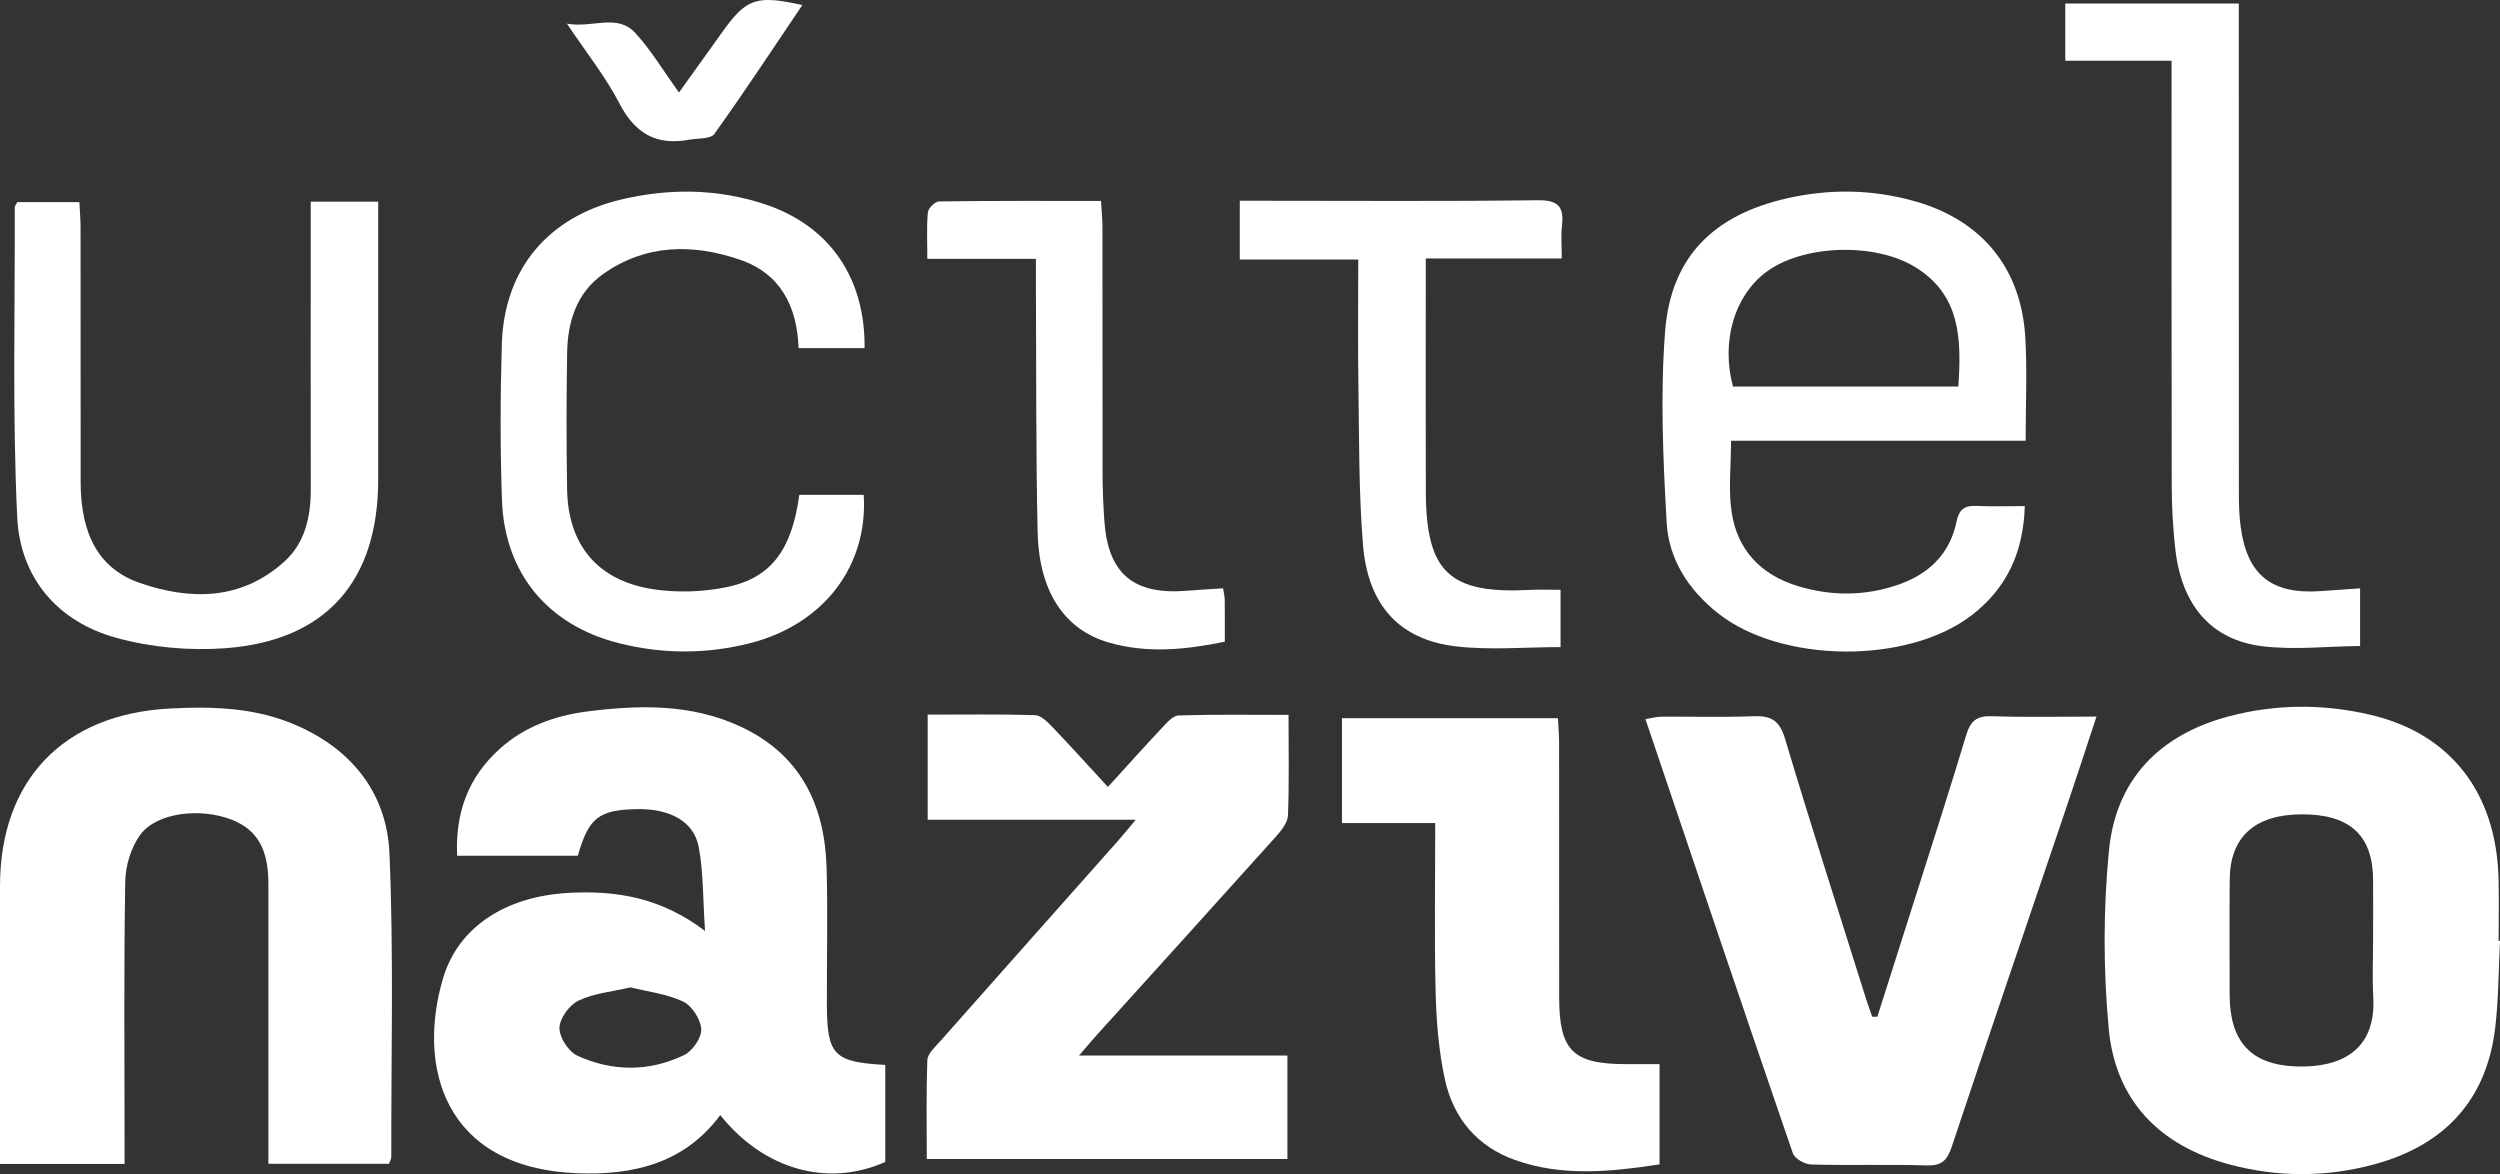 <?xml version="1.0" encoding="UTF-8"?>
<svg id="Layer_2" data-name="Layer 2" xmlns="http://www.w3.org/2000/svg" viewBox="0 0 584.68 274.6">
  <rect x="0" y="0" width="584.68" height="274.6" fill="#333333" stroke="none"/>
  <defs>
    <style>
      .cls-1 {
        fill: #fff;
      }
    </style>
  </defs>
  <g id="Layer_1-2" data-name="Layer 1">
    <g>
      <path class="cls-1" d="M164.89,217.74c-.52-7.67-.37-13.81-1.49-19.71-1.13-5.97-6.83-8.96-14.48-8.8-8.89,.18-11.24,2-13.79,10.91h-28.21c-.49-9.97,2.57-18.46,10.11-25.15,5.79-5.14,12.85-7.65,20.39-8.61,12.16-1.54,24.27-1.8,35.75,3.54,13.98,6.5,19.71,18.25,20.14,32.96,.31,10.65,.04,21.32,.07,31.97,.03,11.89,1.6,13.56,13.66,14.2v22.7c-13.41,5.95-28.35,1.87-38.59-10.96-8.41,11.34-20.46,14.12-33.53,13.59-31.23-1.26-37.41-25.06-31.3-45.6,3.59-12.09,14.78-19.18,29.38-19.96,11.01-.59,21.47,1,31.91,8.92Zm-17.43,13.17c-4.28,1.01-8.55,1.38-12.17,3.11-2.12,1.01-4.4,4.13-4.45,6.36-.05,2.2,2.1,5.56,4.16,6.5,8.17,3.76,16.78,3.8,24.94-.1,1.98-.94,4.15-4.05,4.06-6.06-.1-2.29-2.15-5.48-4.22-6.47-3.76-1.81-8.16-2.29-12.31-3.33Z"/>
      <path class="cls-1" d="M584.68,220.06c-.35,6.8-.32,13.65-1.13,20.4-2.05,16.94-11.94,27.36-28.11,31.8-11.27,3.09-22.73,3.1-34.04,.07-16.28-4.36-26.66-14.91-28.22-31.69-1.29-13.85-1.31-28.02,.06-41.86,1.64-16.52,11.86-26.97,28.03-31.25,10.99-2.91,22.13-2.93,33.1-.36,18.82,4.4,29.49,18.33,29.97,38.39,.12,4.82,.02,9.65,.02,14.48,.11,0,.22,.01,.34,.02Zm-29.68-.4c0-4.66,.03-9.32,0-13.99-.09-10.33-5.45-15.23-16.61-15.22-10.96,0-16.83,5.21-16.92,15.17-.08,8.99-.03,17.98-.02,26.97,.01,10.97,4.92,16.54,15.86,16.83,9.79,.26,18.46-3.47,17.73-16.28-.25-4.48-.04-8.99-.04-13.48Z"/>
      <path class="cls-1" d="M90.98,272.18h-28.21c0-2.05,0-3.83,0-5.62,0-19.99,.02-39.97,0-59.96-.01-8.04-2.65-12.56-8.54-14.88-7.33-2.89-17.58-1.71-21.41,3.49-2.18,2.96-3.47,7.25-3.53,10.97-.34,19.98-.16,39.97-.16,59.95,0,1.95,0,3.91,0,6.08H0c0-2.14,0-4.09,0-6.04,0-19.65,0-39.31,0-58.96,.02-24.69,14.78-40.17,39.62-41.5,10.2-.54,20.28-.25,29.88,4,13.1,5.79,21.01,16.07,21.59,29.97,1,23.61,.38,47.28,.42,70.93,0,.45-.3,.9-.54,1.57Z"/>
      <path class="cls-1" d="M252.35,246.86h48.74v24.19h-84.34c0-7.65-.16-15.41,.14-23.15,.06-1.51,1.82-3.05,3.01-4.4,13.9-15.71,27.85-31.39,41.77-47.08,1.08-1.22,2.1-2.5,3.95-4.7h-48.66v-24.59c8.52,0,16.81-.12,25.09,.12,1.35,.04,2.86,1.51,3.95,2.65,4.36,4.56,8.59,9.24,13.11,14.15,4.38-4.81,8.48-9.39,12.68-13.86,1.1-1.17,2.53-2.83,3.85-2.87,8.44-.26,16.89-.13,25.71-.13,0,8.24,.17,15.88-.13,23.5-.07,1.7-1.56,3.56-2.82,4.97-13.9,15.49-27.89,30.91-41.85,46.35-1.1,1.22-2.16,2.49-4.19,4.84Z"/>
      <path class="cls-1" d="M439.06,237.78c3.21-10.07,6.42-20.14,9.61-30.21,3.76-11.88,7.59-23.73,11.17-35.66,.97-3.21,2.41-4.54,5.93-4.41,7.96,.27,15.93,.09,24.54,.09-2.54,7.68-4.84,14.76-7.23,21.81-8.89,26.28-17.87,52.52-26.64,78.84-1.06,3.19-2.39,4.43-5.89,4.32-8.98-.29-17.98,.03-26.96-.22-1.5-.04-3.87-1.37-4.3-2.64-11.55-33.61-22.9-67.29-34.47-101.52,1.45-.23,2.62-.56,3.8-.57,7.16-.05,14.33,.18,21.47-.11,4.09-.16,6.09,.96,7.36,5.21,6.09,20.37,12.6,40.61,18.97,60.9,.44,1.41,.96,2.79,1.44,4.18,.39,0,.79,0,1.18,0Z"/>
      <path class="cls-1" d="M473.74,103.08h-68.9c0,5.9-.66,11.44,.15,16.75,1.34,8.81,6.82,14.59,15.42,17.22,7.88,2.41,15.77,2.38,23.57-.32,7.1-2.45,12.02-7.18,13.58-14.67,.61-2.92,1.85-3.88,4.68-3.74,3.61,.18,7.24,.04,11.3,.04-.32,10.92-4.29,19.28-12.42,25.53-15.01,11.53-44.51,11.25-59.32-.46-6.86-5.42-11.52-12.59-12.01-21.14-.84-14.93-1.53-30.01-.36-44.87,1.36-17.31,11.29-27.09,28.38-31.01,10.08-2.31,20.2-2.15,30.14,.69,15.61,4.46,24.76,15.65,25.71,31.83,.46,7.75,.08,15.56,.08,24.15Zm-15.74-12.68c.77-11.22,.45-21.4-9.98-27.87-9.58-5.95-26.6-5.31-35.11,1.2-7.36,5.62-10.41,16.19-7.62,26.67h52.71Z"/>
      <path class="cls-1" d="M335.67,192.49h-21.82v-24.53h50.5c.1,1.95,.28,3.87,.28,5.8,.02,19.83,0,39.66,.02,59.5,0,12.46,3.21,15.62,15.71,15.61,2.32,0,4.64,0,7.76,0v23.44c-11.61,1.77-22.81,2.89-33.8-1.02-8.83-3.14-14.4-9.77-16.37-18.74-1.45-6.6-2.01-13.49-2.19-20.27-.33-12.97-.1-25.96-.1-39.79Z"/>
      <path class="cls-1" d="M72.66,47.17h15.79v5.49c0,19.82,0,39.65,0,59.47,0,23.75-12.14,37.71-35.74,39.47-8.44,.63-17.39-.19-25.54-2.44-13.82-3.81-22.48-14.12-23.15-28.26-1.14-24.1-.49-48.28-.57-72.42,0-.29,.27-.59,.57-1.2h14.55c.1,2.11,.27,4.05,.27,5.99,.02,19.82,0,39.65,.02,59.47,0,12.35,4.34,20.33,13.88,23.61,11.94,4.11,23.74,4.02,33.75-5,4.82-4.34,6.2-10.44,6.19-16.85-.04-20.49-.01-40.98-.01-61.47,0-1.8,0-3.61,0-5.86Z"/>
      <path class="cls-1" d="M202.19,81.42h-15.42c-.36-9.85-4.26-17.45-13.74-20.69-11.03-3.77-22.04-3.66-31.95,3.34-6.19,4.37-8.32,11.1-8.44,18.37-.18,10.65-.18,21.32-.01,31.97,.2,12.98,7.08,21.37,20.05,23.38,5.61,.87,11.68,.67,17.24-.47,10.47-2.14,15.27-8.76,17.02-21.59h15.06c1.06,16.61-9.36,30.27-26.47,34.66-10.17,2.61-20.44,2.62-30.64,.07-16.72-4.17-26.91-16.35-27.5-33.59-.42-12.14-.39-24.32-.02-36.46,.53-17.48,10.82-29.69,27.87-33.74,11.24-2.67,22.49-2.57,33.5,1.05,15.19,4.98,23.65,17.18,23.46,33.7Z"/>
      <path class="cls-1" d="M551.96,137.6v13.48c-7.73,.08-15.39,.97-22.82,.06-12.13-1.48-18.99-9.71-20.42-22.92-.52-4.79-.8-9.63-.81-14.45-.07-30.99-.04-61.97-.04-92.96v-6.61h-24.86V.83h40.58V6.79c0,36.15,0,72.3,.02,108.46,0,2.66,.07,5.34,.42,7.97,1.52,11.3,7.25,15.84,18.76,15.02,2.95-.21,5.89-.41,9.16-.64Z"/>
      <path class="cls-1" d="M365.25,60.44h-31.8c0,1.89,0,3.47,0,5.04,0,16.48-.05,32.97,.01,49.45,.07,18.94,5.51,24.02,24.39,23.03,2.27-.12,4.56-.02,7.12-.02v13.4c-8.32,0-16.47,.75-24.43-.17-13.25-1.54-20.65-9.62-21.79-23.86-.99-12.42-.87-24.93-1.06-37.4-.15-9.61-.03-19.22-.03-29.22h-27.71v-13.74c1.56,0,3.16,0,4.77,0,21.65,0,43.29,.16,64.94-.12,4.82-.06,6.15,1.57,5.64,5.96-.26,2.28-.05,4.62-.05,7.64Z"/>
      <path class="cls-1" d="M286.05,137.59c.16,1.11,.37,1.9,.38,2.7,.04,3.15,.02,6.3,.02,9.79-9.27,1.9-18.3,2.79-27.27,.15-10.3-3.03-16.21-11.96-16.51-25.85-.42-19.15-.29-38.31-.4-57.47-.01-1.96,0-3.92,0-6.37h-25.39c0-3.96-.2-7.43,.12-10.86,.09-.97,1.68-2.56,2.6-2.57,12.46-.17,24.93-.12,37.9-.12,.13,2.33,.33,4.26,.33,6.18,.02,19.16,0,38.32,.03,57.48,0,3.66,.16,7.32,.4,10.97,.83,12.49,6.72,17.53,19.19,16.55,2.79-.22,5.59-.38,8.59-.58Z"/>
      <path class="cls-1" d="M187.63,1.2c-6.89,10.2-13.53,20.31-20.57,30.13-.88,1.23-3.89,.97-5.92,1.35-7.67,1.42-12.67-1.52-16.3-8.54-3.18-6.16-7.61-11.67-12.25-18.61,6.07,1.11,11.73-2.49,16.06,2.25,3.66,4.01,6.49,8.79,10.14,13.86,3.56-4.97,6.81-9.47,10.03-14,5.71-8.03,8-8.87,18.81-6.45Z"/>
    </g>
  </g>
</svg>